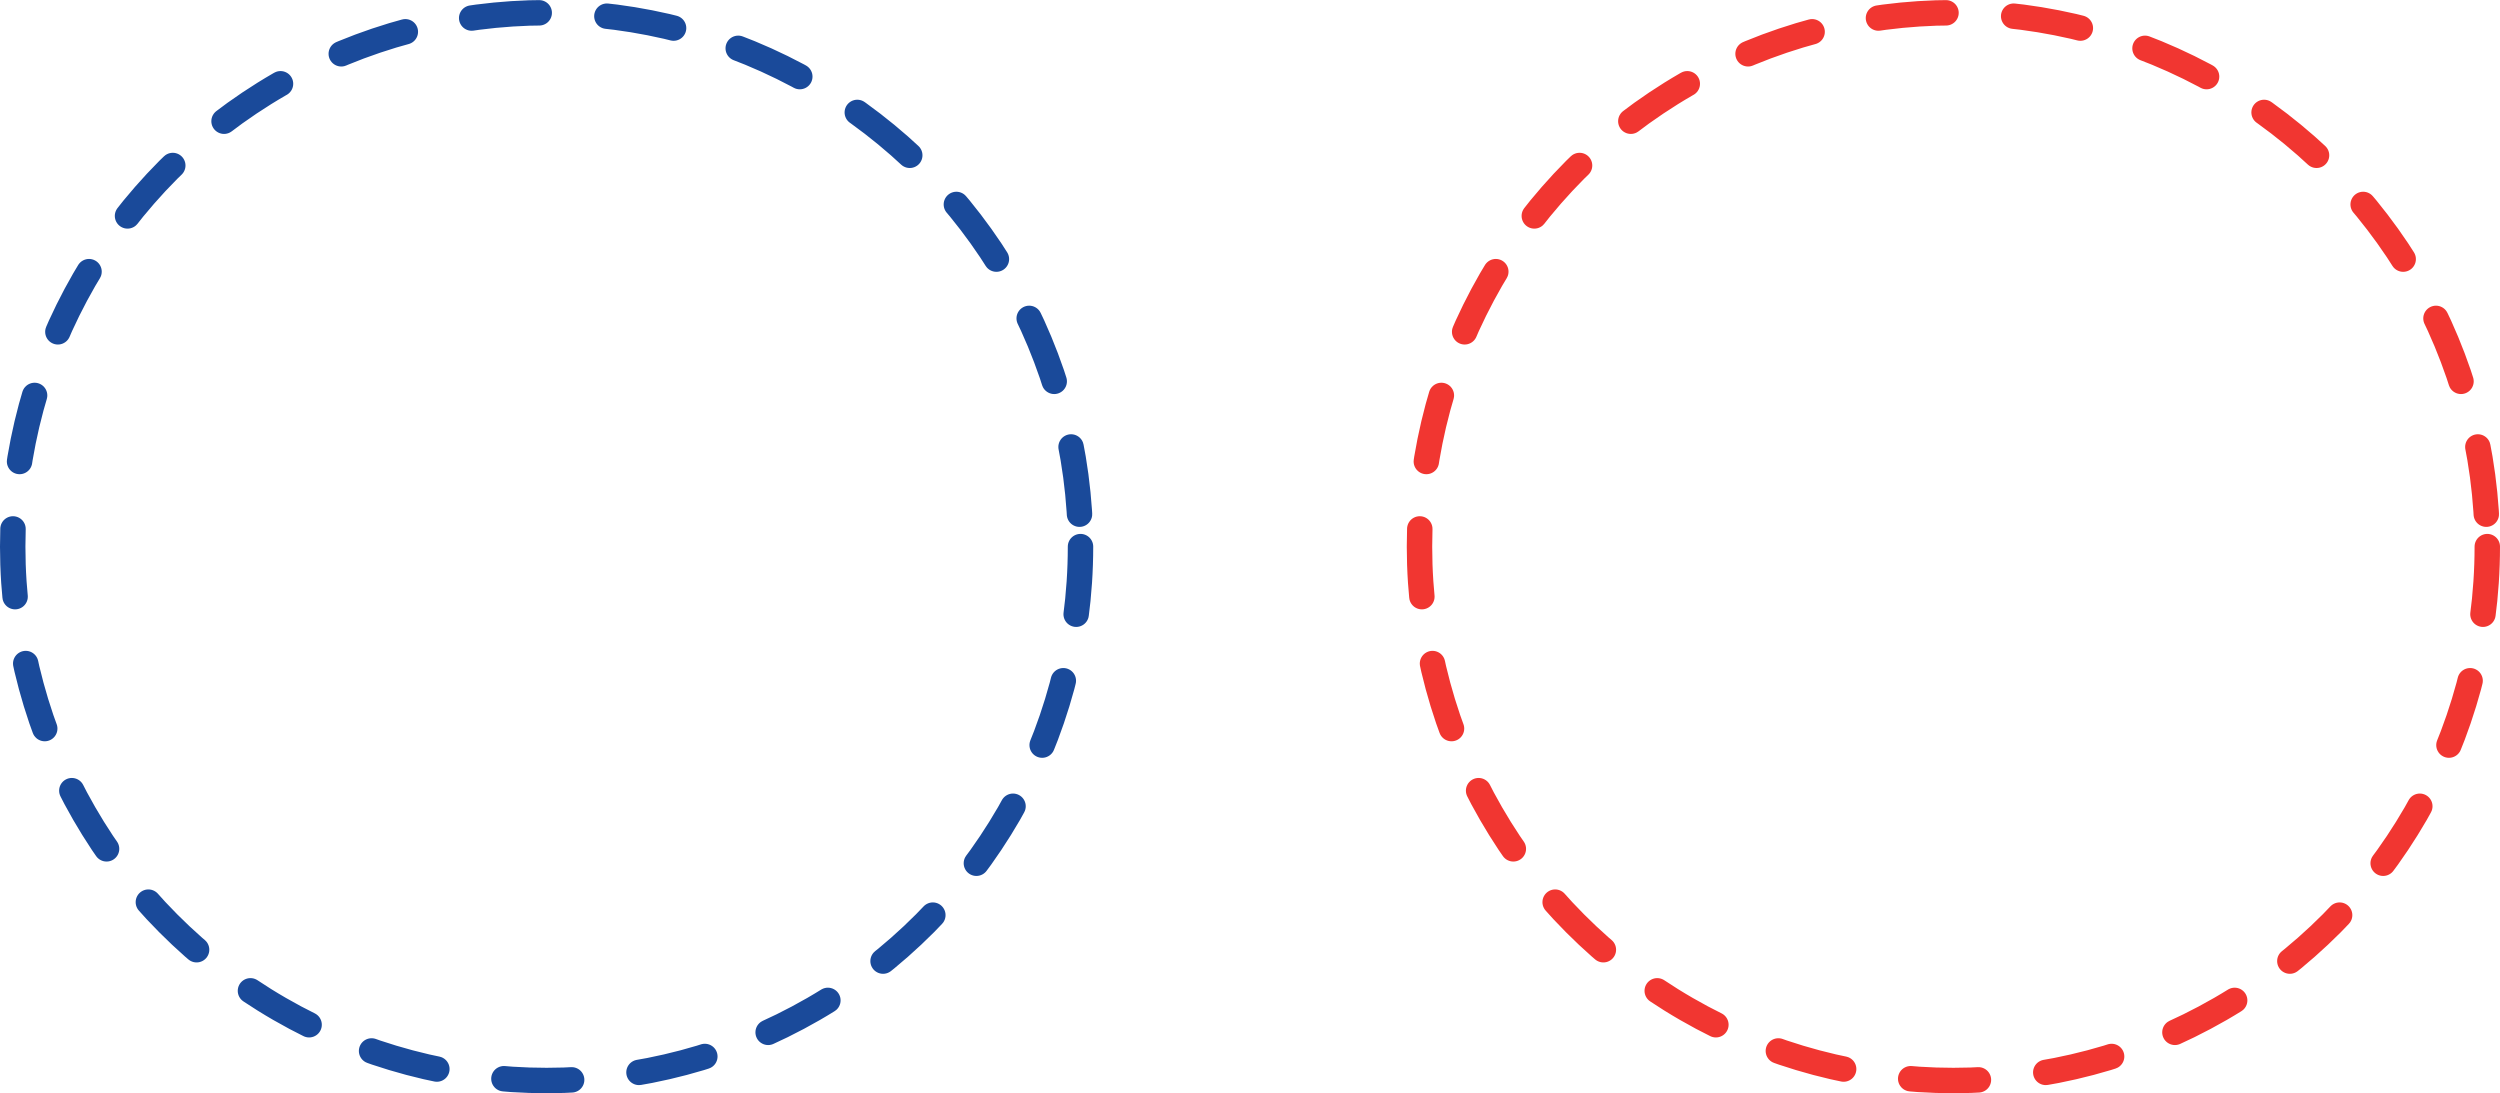 <svg xmlns="http://www.w3.org/2000/svg" width="295" height="129" viewBox="0 0 295 129">
  <g id="Grupo_81" data-name="Grupo 81" transform="translate(-1025 -4056)">
    <g id="Elipse_30" data-name="Elipse 30" transform="translate(1191 4056)" fill="none" stroke="#f13631" stroke-linecap="round" stroke-width="3" stroke-dasharray="8 8">
      <circle cx="64.5" cy="64.5" r="64.5" stroke="none"/>
      <circle cx="64.5" cy="64.5" r="63" fill="none"/>
    </g>
    <g id="Elipse_31" data-name="Elipse 31" transform="translate(1025 4056)" fill="none" stroke="#1a4a9a" stroke-linecap="round" stroke-width="3" stroke-dasharray="8 8">
      <circle cx="64.5" cy="64.5" r="64.5" stroke="none"/>
      <circle cx="64.5" cy="64.5" r="63" fill="none"/>
    </g>
  </g>
</svg>

